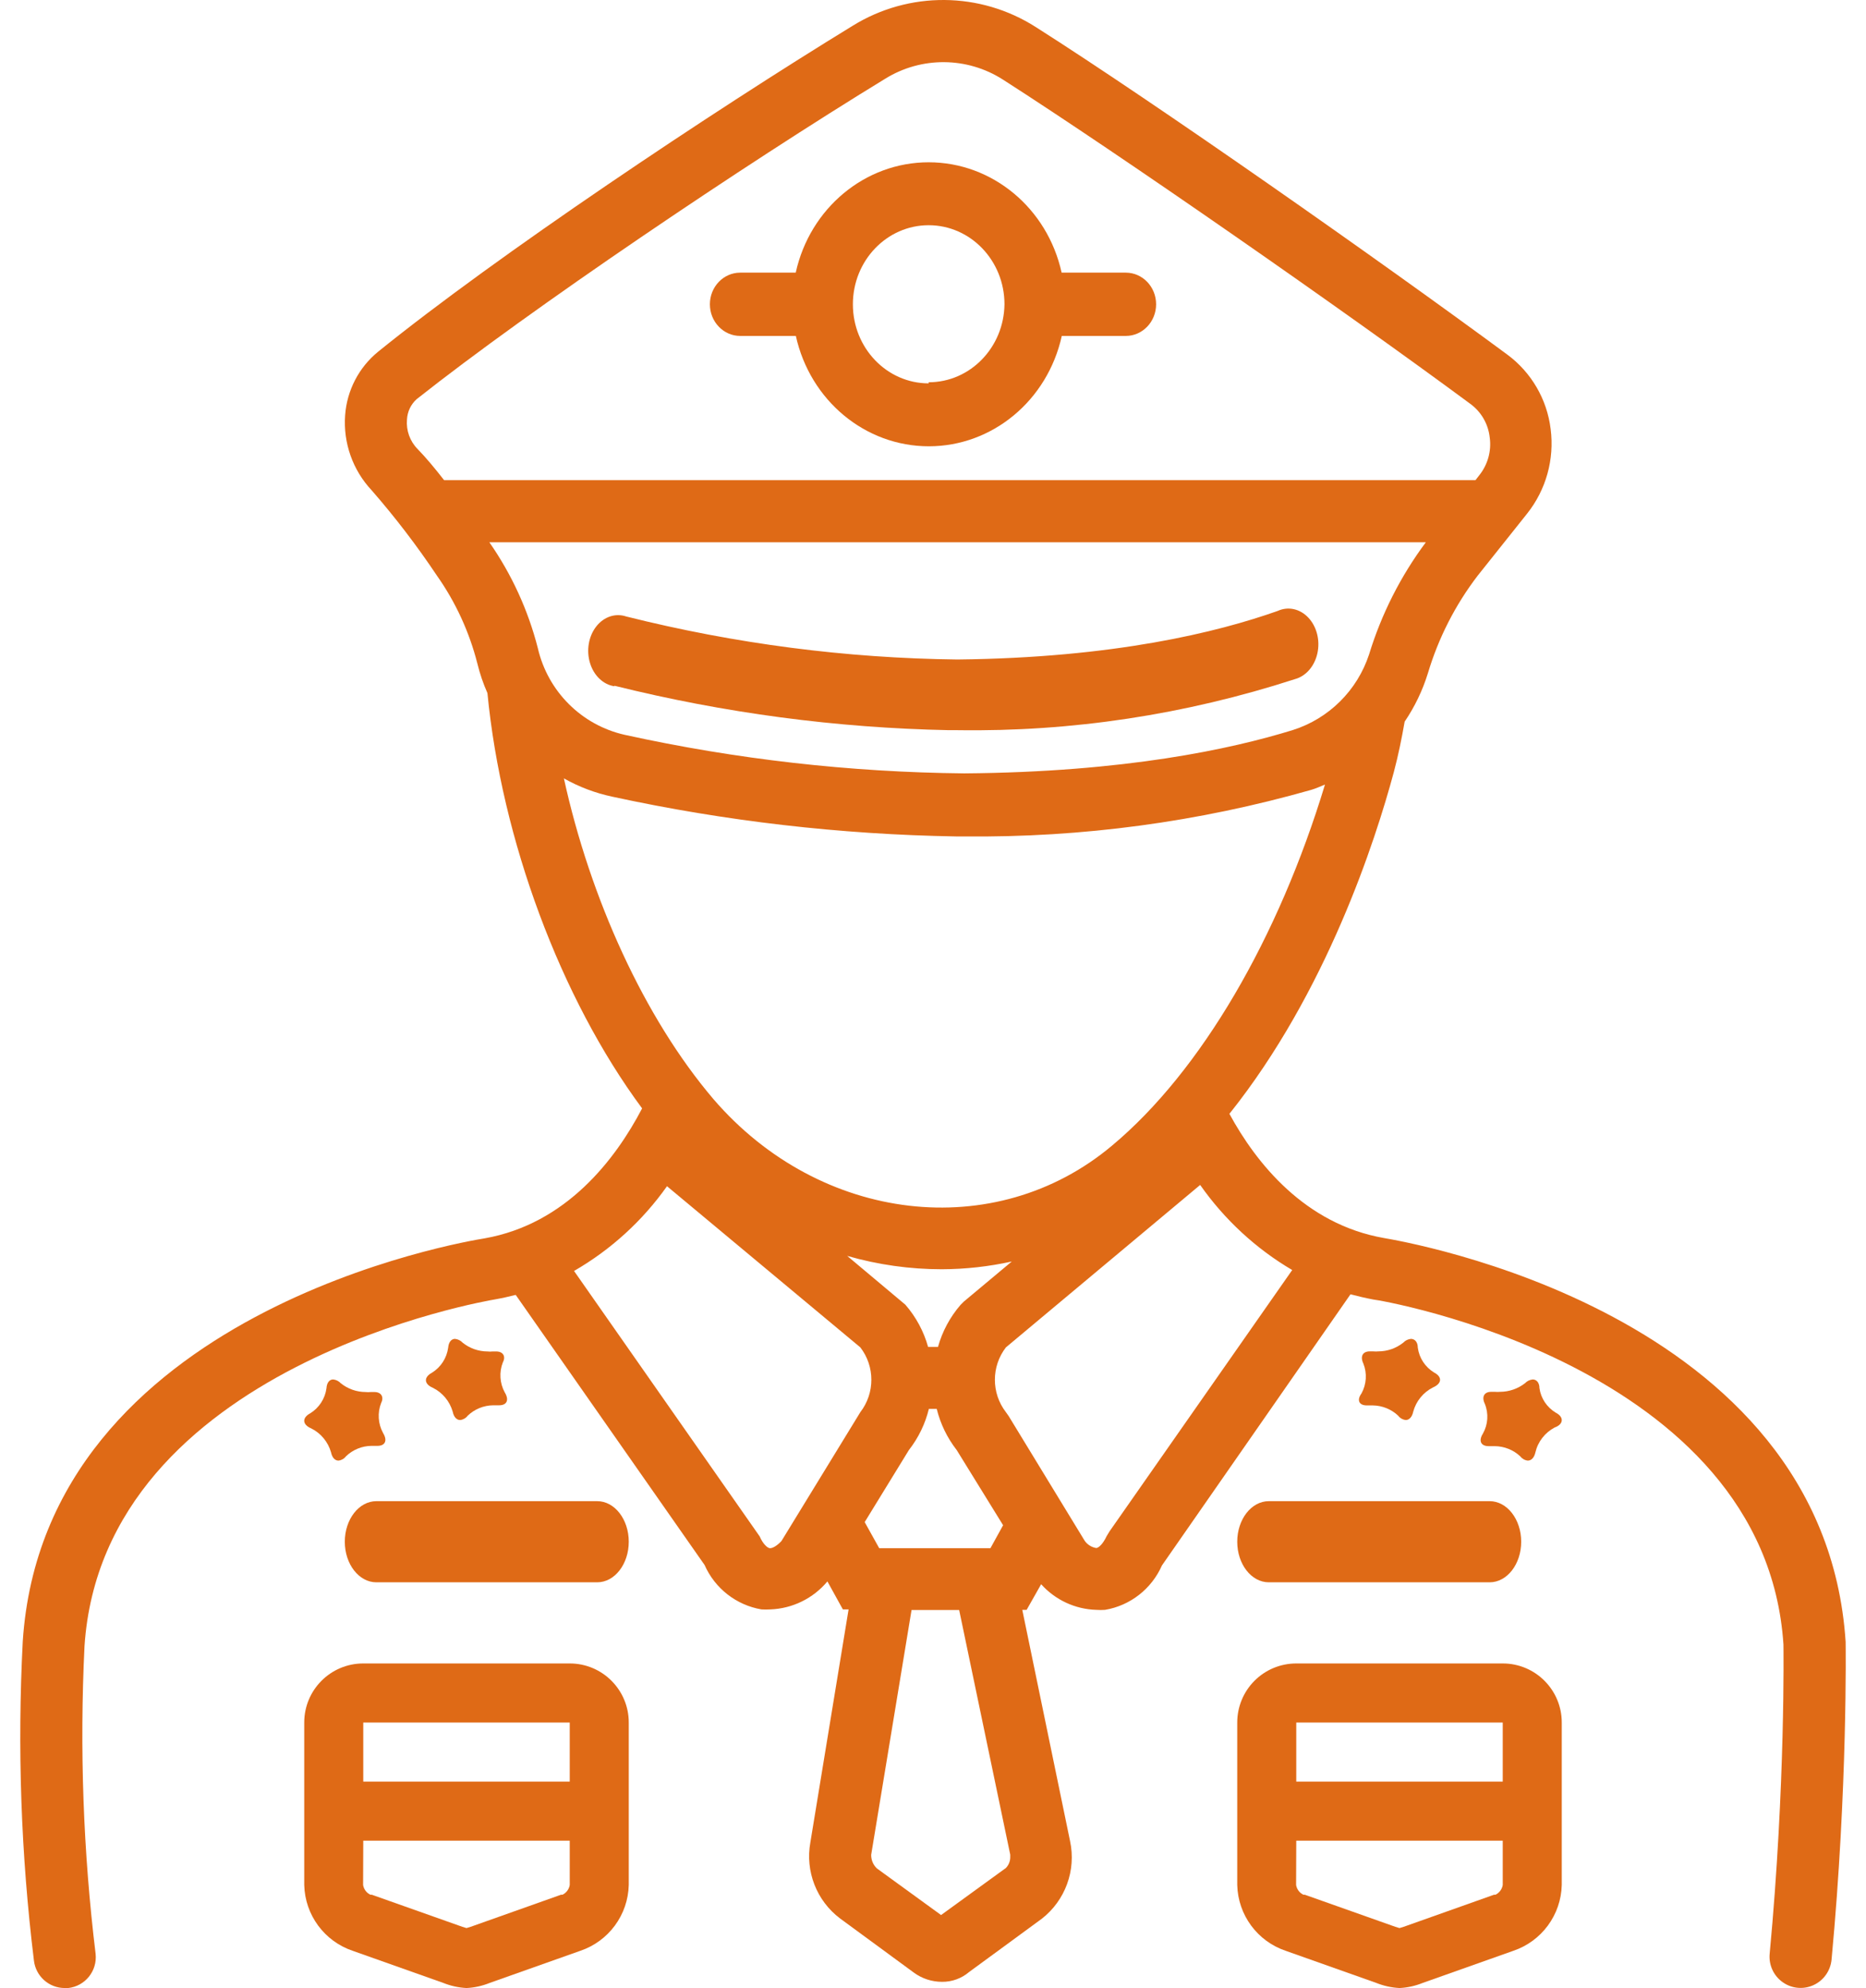 <svg xmlns="http://www.w3.org/2000/svg" xmlns:xlink="http://www.w3.org/1999/xlink" width="46px" height="49px" viewBox="0 0 46 49"><title>icon_military</title><g id="IMAGES" stroke="none" stroke-width="1" fill="none" fill-rule="evenodd"><g id="icon_military" fill="#DF6A16" fill-rule="nonzero"><path d="M7.5,46.46 C7.518,47.199 7.996,47.847 8.696,48.083 L10.925,48.873 C11.109,48.947 11.303,48.99 11.5,49 C11.697,48.991 11.892,48.947 12.075,48.873 L14.304,48.083 C15.004,47.847 15.482,47.199 15.5,46.46 L15.5,42.456 C15.5,41.652 14.849,41 14.045,41 L8.955,41 C8.151,41 7.5,41.652 7.5,42.456 L7.5,46.46 Z M8.955,42.456 L14.045,42.456 L14.045,43.912 L8.955,43.912 L8.955,42.456 Z M8.955,45.368 L14.045,45.368 L14.045,46.46 C14.028,46.564 13.962,46.653 13.867,46.7 L13.831,46.7 L11.605,47.49 L11.5,47.522 L11.395,47.49 L9.165,46.7 L9.129,46.7 C9.034,46.653 8.968,46.564 8.951,46.46 L8.955,45.368 Z" id="Shape"></path><path d="M30.5,42.456 L30.5,46.46 C30.518,47.199 30.996,47.847 31.696,48.083 L33.925,48.873 C34.109,48.947 34.303,48.99 34.5,49 C34.697,48.991 34.892,48.947 35.075,48.873 L37.304,48.083 C38.004,47.847 38.482,47.199 38.5,46.46 L38.5,42.456 C38.5,41.652 37.849,41 37.045,41 L31.955,41 C31.569,41 31.199,41.153 30.926,41.426 C30.653,41.699 30.5,42.07 30.5,42.456 Z M31.955,42.456 L37.045,42.456 L37.045,43.912 L31.955,43.912 L31.955,42.456 Z M31.955,45.368 L37.045,45.368 L37.045,46.46 C37.028,46.564 36.962,46.653 36.867,46.7 L36.831,46.7 L34.605,47.49 L34.5,47.522 L34.395,47.49 L32.165,46.7 L32.129,46.7 C32.034,46.653 31.968,46.564 31.951,46.46 L31.955,45.368 Z" id="Shape"></path><path d="M30.5,38 C30.5,38.552 30.848,39 31.278,39 L36.722,39 C37.152,39 37.5,38.552 37.5,38 C37.5,37.448 37.152,37 36.722,37 L31.278,37 C30.848,37 30.5,37.448 30.5,38 Z" id="Path"></path><path d="M8.5,38 C8.5,38.552 8.848,39 9.278,39 L14.722,39 C15.152,39 15.5,38.552 15.5,38 C15.5,37.448 15.152,37 14.722,37 L9.278,37 C8.848,37 8.5,37.448 8.5,38 Z" id="Path"></path><path d="M0.561,40.456 C0.425,43.08 0.516,45.711 0.836,48.319 C0.879,48.708 1.208,49.002 1.599,49 L1.682,49 C2.1,48.954 2.402,48.577 2.357,48.158 C2.051,45.644 1.96,43.108 2.083,40.579 C2.537,33.639 12.092,32.046 12.203,32.027 C12.378,31.996 12.546,31.958 12.713,31.916 L17.369,38.573 C17.624,39.151 18.151,39.562 18.772,39.668 C18.843,39.672 18.915,39.672 18.986,39.668 C19.532,39.649 20.045,39.399 20.397,38.978 L20.778,39.668 L20.919,39.668 L19.977,45.409 C19.847,46.123 20.131,46.85 20.709,47.285 L22.524,48.617 C22.726,48.767 22.971,48.847 23.222,48.847 C23.466,48.85 23.703,48.764 23.889,48.606 L25.681,47.293 C26.261,46.842 26.533,46.098 26.379,45.379 L25.201,39.679 L25.308,39.679 L25.666,39.047 C26.015,39.436 26.507,39.664 27.027,39.679 C27.099,39.684 27.17,39.684 27.241,39.679 C27.862,39.574 28.389,39.162 28.644,38.584 L33.292,31.901 C33.475,31.95 33.674,31.996 33.86,32.031 C33.956,32.031 43.511,33.623 43.965,40.533 C43.965,40.567 44.018,43.978 43.625,48.158 C43.6,48.431 43.722,48.698 43.946,48.856 C44.169,49.015 44.46,49.042 44.708,48.927 C44.957,48.812 45.125,48.573 45.151,48.299 C45.551,44.039 45.498,40.54 45.498,40.468 C44.964,32.314 34.551,30.592 34.12,30.515 C32.167,30.174 30.966,28.666 30.307,27.453 C32.701,24.455 33.906,20.719 34.36,19.031 C34.47,18.618 34.554,18.204 34.627,17.787 C34.875,17.421 35.068,17.02 35.199,16.597 C35.459,15.726 35.875,14.91 36.427,14.189 L37.647,12.658 C38.113,12.071 38.322,11.32 38.226,10.575 C38.137,9.841 37.749,9.176 37.155,8.738 C34.028,6.43 28.488,2.544 25.537,0.669 C24.163,-0.21 22.409,-0.224 21.022,0.634 C17.548,2.759 12.252,6.296 9.316,8.673 C8.844,9.06 8.552,9.625 8.508,10.235 C8.458,10.917 8.696,11.589 9.164,12.087 C9.743,12.751 10.279,13.452 10.769,14.185 C11.232,14.841 11.57,15.577 11.768,16.355 C11.829,16.605 11.912,16.848 12.016,17.083 C12.366,20.696 13.819,24.608 15.829,27.319 C15.177,28.567 13.964,30.167 11.943,30.523 C11.509,30.592 1.095,32.314 0.561,40.456 Z M22.406,35.74 C22.64,35.441 22.808,35.095 22.898,34.726 L23.092,34.726 C23.183,35.095 23.351,35.441 23.584,35.74 L24.728,37.593 L24.416,38.159 L21.674,38.159 L21.316,37.516 L22.406,35.74 Z M22.318,32.157 L20.885,30.955 C21.644,31.173 22.429,31.284 23.218,31.284 C23.798,31.282 24.376,31.218 24.942,31.093 L23.76,32.081 L23.68,32.161 C23.42,32.461 23.23,32.815 23.123,33.198 L22.879,33.198 C22.772,32.814 22.58,32.458 22.318,32.157 Z M24.782,46.052 L23.199,47.201 L21.617,46.052 C21.525,45.965 21.474,45.843 21.476,45.716 L22.471,39.683 L23.645,39.683 L24.904,45.712 L24.904,45.758 C24.909,45.87 24.864,45.98 24.782,46.056 L24.782,46.052 Z M31.855,31.303 L27.348,37.75 L27.279,37.865 C27.191,38.052 27.088,38.148 27.027,38.155 C26.912,38.138 26.809,38.074 26.741,37.979 L24.865,34.902 L24.797,34.806 C24.435,34.336 24.435,33.68 24.797,33.21 L29.586,29.206 C30.185,30.059 30.958,30.775 31.855,31.303 Z M10.948,11.835 C10.715,11.536 10.498,11.276 10.296,11.069 C10.105,10.876 10.009,10.609 10.033,10.338 C10.043,10.147 10.128,9.968 10.269,9.84 C13.083,7.612 18.338,4.068 21.823,1.94 C22.714,1.388 23.842,1.397 24.724,1.962 C27.641,3.831 33.14,7.658 36.247,9.955 C36.515,10.151 36.688,10.451 36.724,10.782 C36.77,11.114 36.677,11.45 36.468,11.712 L36.373,11.835 L10.948,11.835 Z M12.058,13.366 L35.149,13.366 C34.528,14.2 34.055,15.134 33.75,16.13 C33.458,17.018 32.759,17.712 31.87,17.994 C30.345,18.465 27.729,19.031 23.771,19.062 C20.956,19.034 18.152,18.716 15.402,18.112 C14.338,17.873 13.505,17.043 13.259,15.977 C13.019,15.038 12.612,14.151 12.058,13.358 L12.058,13.366 Z M13.899,19.184 C14.272,19.395 14.674,19.547 15.093,19.636 C17.878,20.24 20.716,20.568 23.565,20.616 L23.786,20.616 C26.672,20.646 29.547,20.259 32.324,19.468 C32.442,19.433 32.553,19.383 32.663,19.337 C31.519,23.112 29.613,26.4 27.413,28.237 C24.538,30.653 20.221,30.151 17.586,27.089 C15.882,25.087 14.548,22.143 13.899,19.177 L13.899,19.184 Z M16.446,29.24 L21.209,33.21 C21.571,33.68 21.571,34.336 21.209,34.806 L19.264,37.983 C19.142,38.113 19.035,38.163 18.978,38.159 C18.921,38.155 18.81,38.06 18.727,37.868 L14.151,31.326 C15.058,30.803 15.841,30.089 16.446,29.233 L16.446,29.24 Z" id="Shape"></path><path d="M15.147,16.902 C17.86,17.576 20.621,17.942 23.392,17.997 L23.61,17.997 C26.416,18.039 29.214,17.616 31.922,16.739 C32.192,16.667 32.406,16.421 32.476,16.102 C32.546,15.783 32.46,15.445 32.254,15.225 C32.048,15.005 31.756,14.94 31.497,15.058 C30.019,15.582 27.459,16.215 23.599,16.255 C20.856,16.223 18.123,15.868 15.438,15.195 C15.172,15.105 14.885,15.201 14.697,15.443 C14.509,15.685 14.45,16.033 14.545,16.343 C14.639,16.653 14.872,16.874 15.147,16.915 L15.147,16.902 Z" id="Path"></path><path d="M12.233,33.31 L12.144,33.31 C12.102,33.315 12.059,33.315 12.016,33.31 C11.794,33.309 11.578,33.233 11.404,33.093 C11.355,33.04 11.288,33.007 11.216,33 C11.128,33 11.06,33.077 11.048,33.218 C11.013,33.474 10.866,33.7 10.647,33.835 C10.443,33.944 10.451,34.113 10.671,34.206 C10.909,34.324 11.086,34.538 11.16,34.794 C11.188,34.931 11.26,35 11.344,35 C11.417,34.992 11.484,34.954 11.528,34.895 C11.697,34.732 11.922,34.64 12.156,34.637 L12.305,34.637 C12.493,34.637 12.557,34.508 12.445,34.323 C12.319,34.094 12.301,33.82 12.397,33.577 C12.473,33.435 12.405,33.31 12.233,33.31 Z" id="Path"></path><path d="M9.229,34.31 L9.14,34.31 C9.098,34.315 9.055,34.315 9.012,34.31 C8.79,34.309 8.574,34.233 8.4,34.093 C8.35,34.04 8.284,34.007 8.212,34 C8.124,34 8.056,34.077 8.048,34.218 C8.013,34.474 7.866,34.7 7.647,34.835 C7.443,34.944 7.451,35.113 7.671,35.206 C7.909,35.324 8.086,35.538 8.16,35.794 C8.188,35.931 8.26,36 8.344,36 C8.417,35.992 8.484,35.954 8.528,35.895 C8.697,35.732 8.922,35.639 9.156,35.637 L9.305,35.637 C9.493,35.637 9.557,35.508 9.445,35.323 C9.319,35.094 9.301,34.82 9.397,34.577 C9.469,34.435 9.401,34.31 9.229,34.31 Z" id="Path"></path><path d="M33.693,34.64 L33.841,34.64 C34.076,34.643 34.301,34.734 34.47,34.896 C34.514,34.955 34.581,34.992 34.654,35 C34.738,35 34.81,34.928 34.838,34.796 C34.908,34.535 35.086,34.317 35.327,34.196 C35.547,34.1 35.559,33.936 35.351,33.828 C35.132,33.694 34.985,33.47 34.951,33.216 C34.951,33.076 34.875,33 34.782,33 C34.711,33.007 34.644,33.039 34.594,33.092 C34.42,33.231 34.204,33.307 33.982,33.308 C33.939,33.312 33.896,33.312 33.853,33.308 L33.765,33.308 C33.593,33.308 33.525,33.432 33.609,33.608 C33.705,33.849 33.687,34.121 33.561,34.348 C33.441,34.512 33.505,34.64 33.693,34.64 Z" id="Path"></path><path d="M38.354,34.82 C38.133,34.688 37.985,34.465 37.95,34.214 C37.95,34.075 37.874,34 37.785,34 C37.713,34.007 37.645,34.039 37.596,34.091 C37.42,34.229 37.203,34.304 36.979,34.305 C36.936,34.309 36.893,34.309 36.85,34.305 L36.761,34.305 C36.588,34.305 36.519,34.428 36.604,34.602 C36.7,34.841 36.683,35.11 36.556,35.335 C36.443,35.513 36.507,35.644 36.697,35.644 L36.846,35.644 C37.082,35.646 37.308,35.736 37.479,35.897 C37.523,35.955 37.591,35.993 37.664,36 C37.749,36 37.821,35.929 37.85,35.798 C37.911,35.536 38.084,35.312 38.325,35.184 C38.547,35.105 38.559,34.927 38.354,34.82 Z" id="Path"></path><path d="M27.752,6.72 L26.171,6.72 C25.819,5.128 24.46,4 22.893,4 C21.327,4 19.967,5.128 19.616,6.72 L18.248,6.72 C17.835,6.72 17.5,7.069 17.5,7.5 C17.5,7.931 17.835,8.28 18.248,8.28 L19.619,8.28 C19.971,9.872 21.33,11 22.897,11 C24.464,11 25.823,9.872 26.175,8.28 L27.752,8.28 C28.165,8.28 28.5,7.931 28.5,7.5 C28.5,7.069 28.165,6.72 27.752,6.72 Z M22.893,9.449 C21.861,9.449 21.025,8.576 21.025,7.5 C21.025,6.424 21.861,5.551 22.893,5.551 C23.926,5.551 24.762,6.424 24.762,7.5 C24.748,8.566 23.915,9.422 22.893,9.422 L22.893,9.449 Z" id="Shape"></path></g></g></svg>
